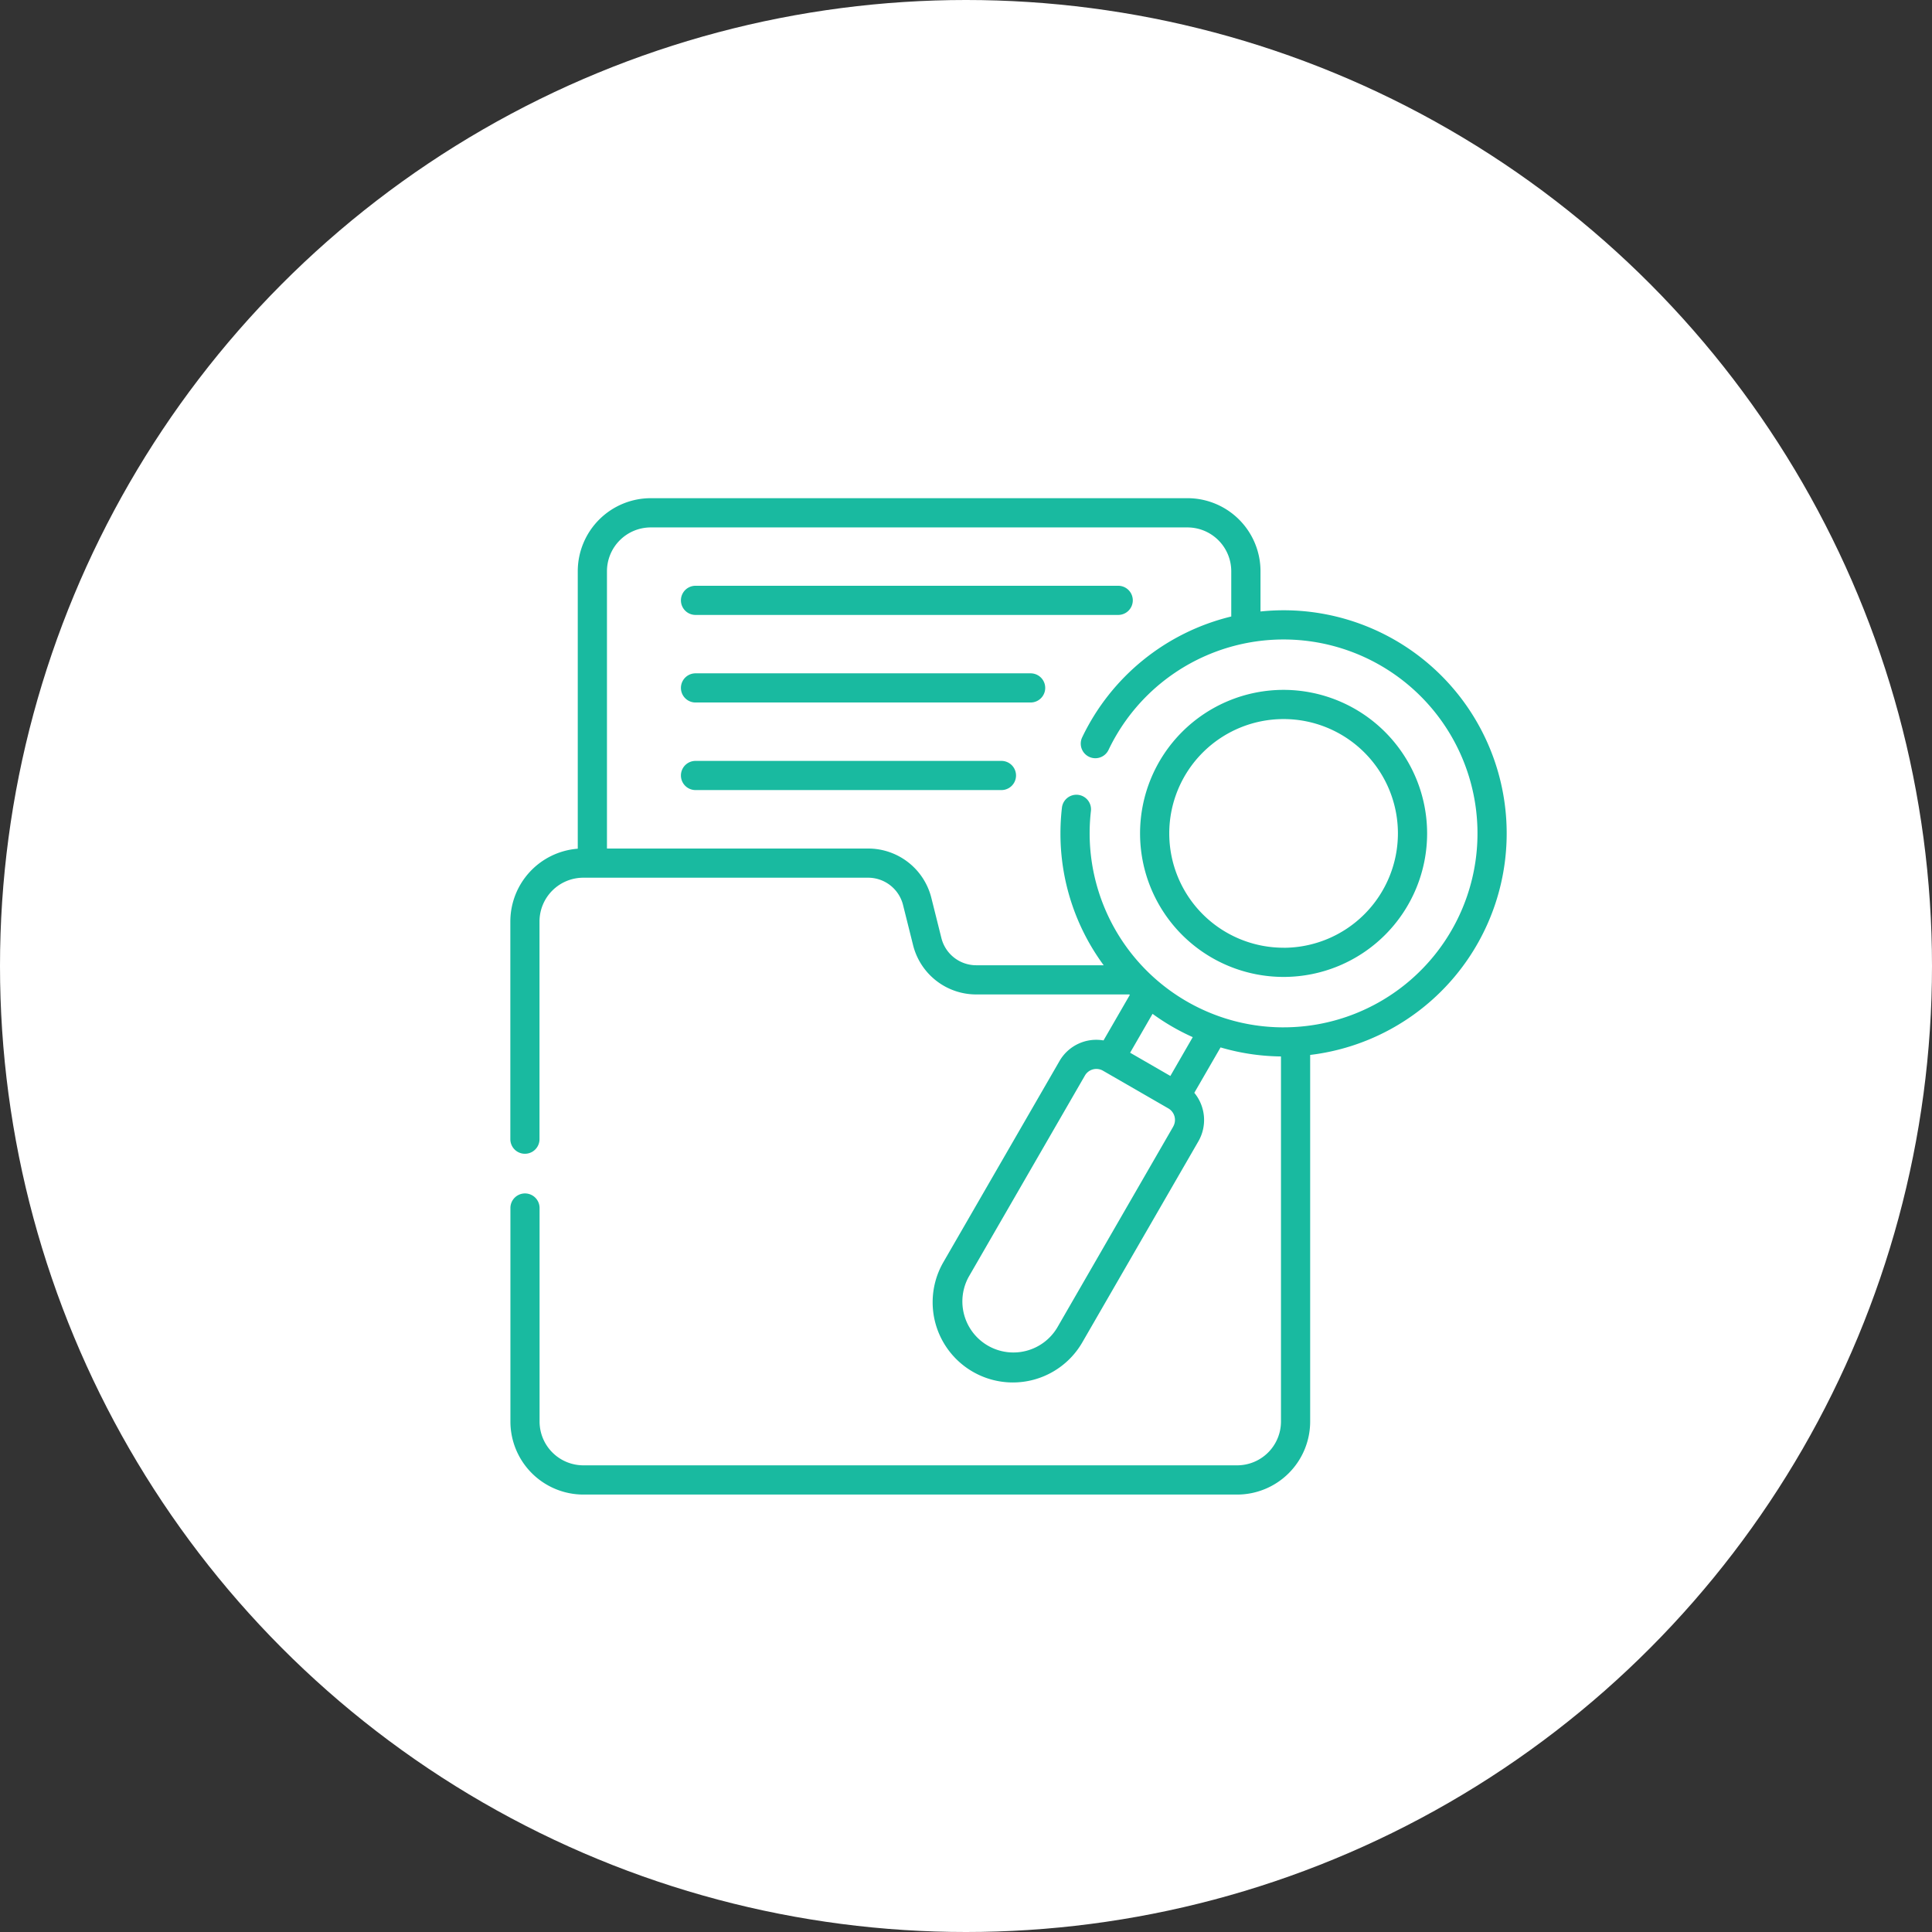 <svg xmlns="http://www.w3.org/2000/svg" width="159" height="159" viewBox="0 0 159 159">
  <rect x="0" y="0" width="159" height="159" fill="#333333" stroke="none"/>
  <g id="グループ_18799" data-name="グループ 18799" transform="translate(-954 -8965)">
    <circle id="楕円形_25958" data-name="楕円形 25958" cx="79.5" cy="79.5" r="79.5" transform="translate(954 8965)" fill="#fff"/>
    <g id="search" transform="translate(996 9006)">
      <path id="パス_113" data-name="パス 113" d="M40.416,21.621H15.239a1.2,1.2,0,1,0,0,2.4H40.417a1.2,1.2,0,1,0,0-2.4Zm23.221-5.846A11.812,11.812,0,1,0,75.449,27.587,11.825,11.825,0,0,0,63.637,15.775Zm0,21.221a9.409,9.409,0,1,1,9.409-9.409A9.42,9.42,0,0,1,63.637,37Zm0-27.772a18.457,18.457,0,0,0-1.9.1V6.006A6.013,6.013,0,0,0,55.73,0H11.555A6.013,6.013,0,0,0,5.549,6.006V28.847A6.013,6.013,0,0,0,0,34.834V52.753a1.2,1.2,0,1,0,2.4,0V34.834a3.608,3.608,0,0,1,3.6-3.6H29.443a2.961,2.961,0,0,1,2.875,2.243l.825,3.3a5.356,5.356,0,0,0,5.2,4.064H50.94l.041.04-2.163,3.744A3.491,3.491,0,0,0,45.2,46.313l-9.561,16.56a6.6,6.6,0,1,0,11.434,6.6l9.561-16.56a3.518,3.518,0,0,0-.344-3.977L58.449,45.2a18.307,18.307,0,0,0,4.973.744V75.994a3.608,3.608,0,0,1-3.6,3.6H6.006a3.607,3.607,0,0,1-3.6-3.6V58.417a1.2,1.2,0,1,0-2.4,0V75.994A6.013,6.013,0,0,0,6.006,82H59.818a6.013,6.013,0,0,0,6.006-6.006V45.819A18.363,18.363,0,0,0,63.637,9.224ZM54.556,51.713,45,68.273a4.2,4.2,0,0,1-7.273-4.2l9.561-16.56a1.089,1.089,0,0,1,1.49-.393l5.375,3.1.01.006,0,0a1.094,1.094,0,0,1,.393,1.48Zm-.237-4.164-3.312-1.912,1.846-3.2a18.368,18.368,0,0,0,3.308,1.918Zm9.318-4a15.886,15.886,0,0,1-5.362-.928h0a15.988,15.988,0,0,1-10.6-15.032,16.208,16.208,0,0,1,.106-1.845,1.2,1.2,0,1,0-2.386-.275,18.567,18.567,0,0,0-.122,2.12,18.264,18.264,0,0,0,3.558,10.85H38.348a2.957,2.957,0,0,1-2.874-2.243l-.825-3.3a5.36,5.36,0,0,0-5.206-4.063H7.952V6.006a3.608,3.608,0,0,1,3.6-3.6H55.73a3.608,3.608,0,0,1,3.6,3.6V9.737a18.394,18.394,0,0,0-12.268,9.943,1.2,1.2,0,0,0,2.167,1.038A15.96,15.96,0,1,1,63.637,43.548ZM42.819,14.414H15.239a1.2,1.2,0,1,0,0,2.4h27.58a1.2,1.2,0,1,0,0-2.4Zm8.408-6.006a1.2,1.2,0,0,0-1.2-1.2H15.239a1.2,1.2,0,0,0,0,2.4H50.026A1.2,1.2,0,0,0,51.227,8.408Z" fill="#19baa0"/>
    </g>
  </g>
</svg>

